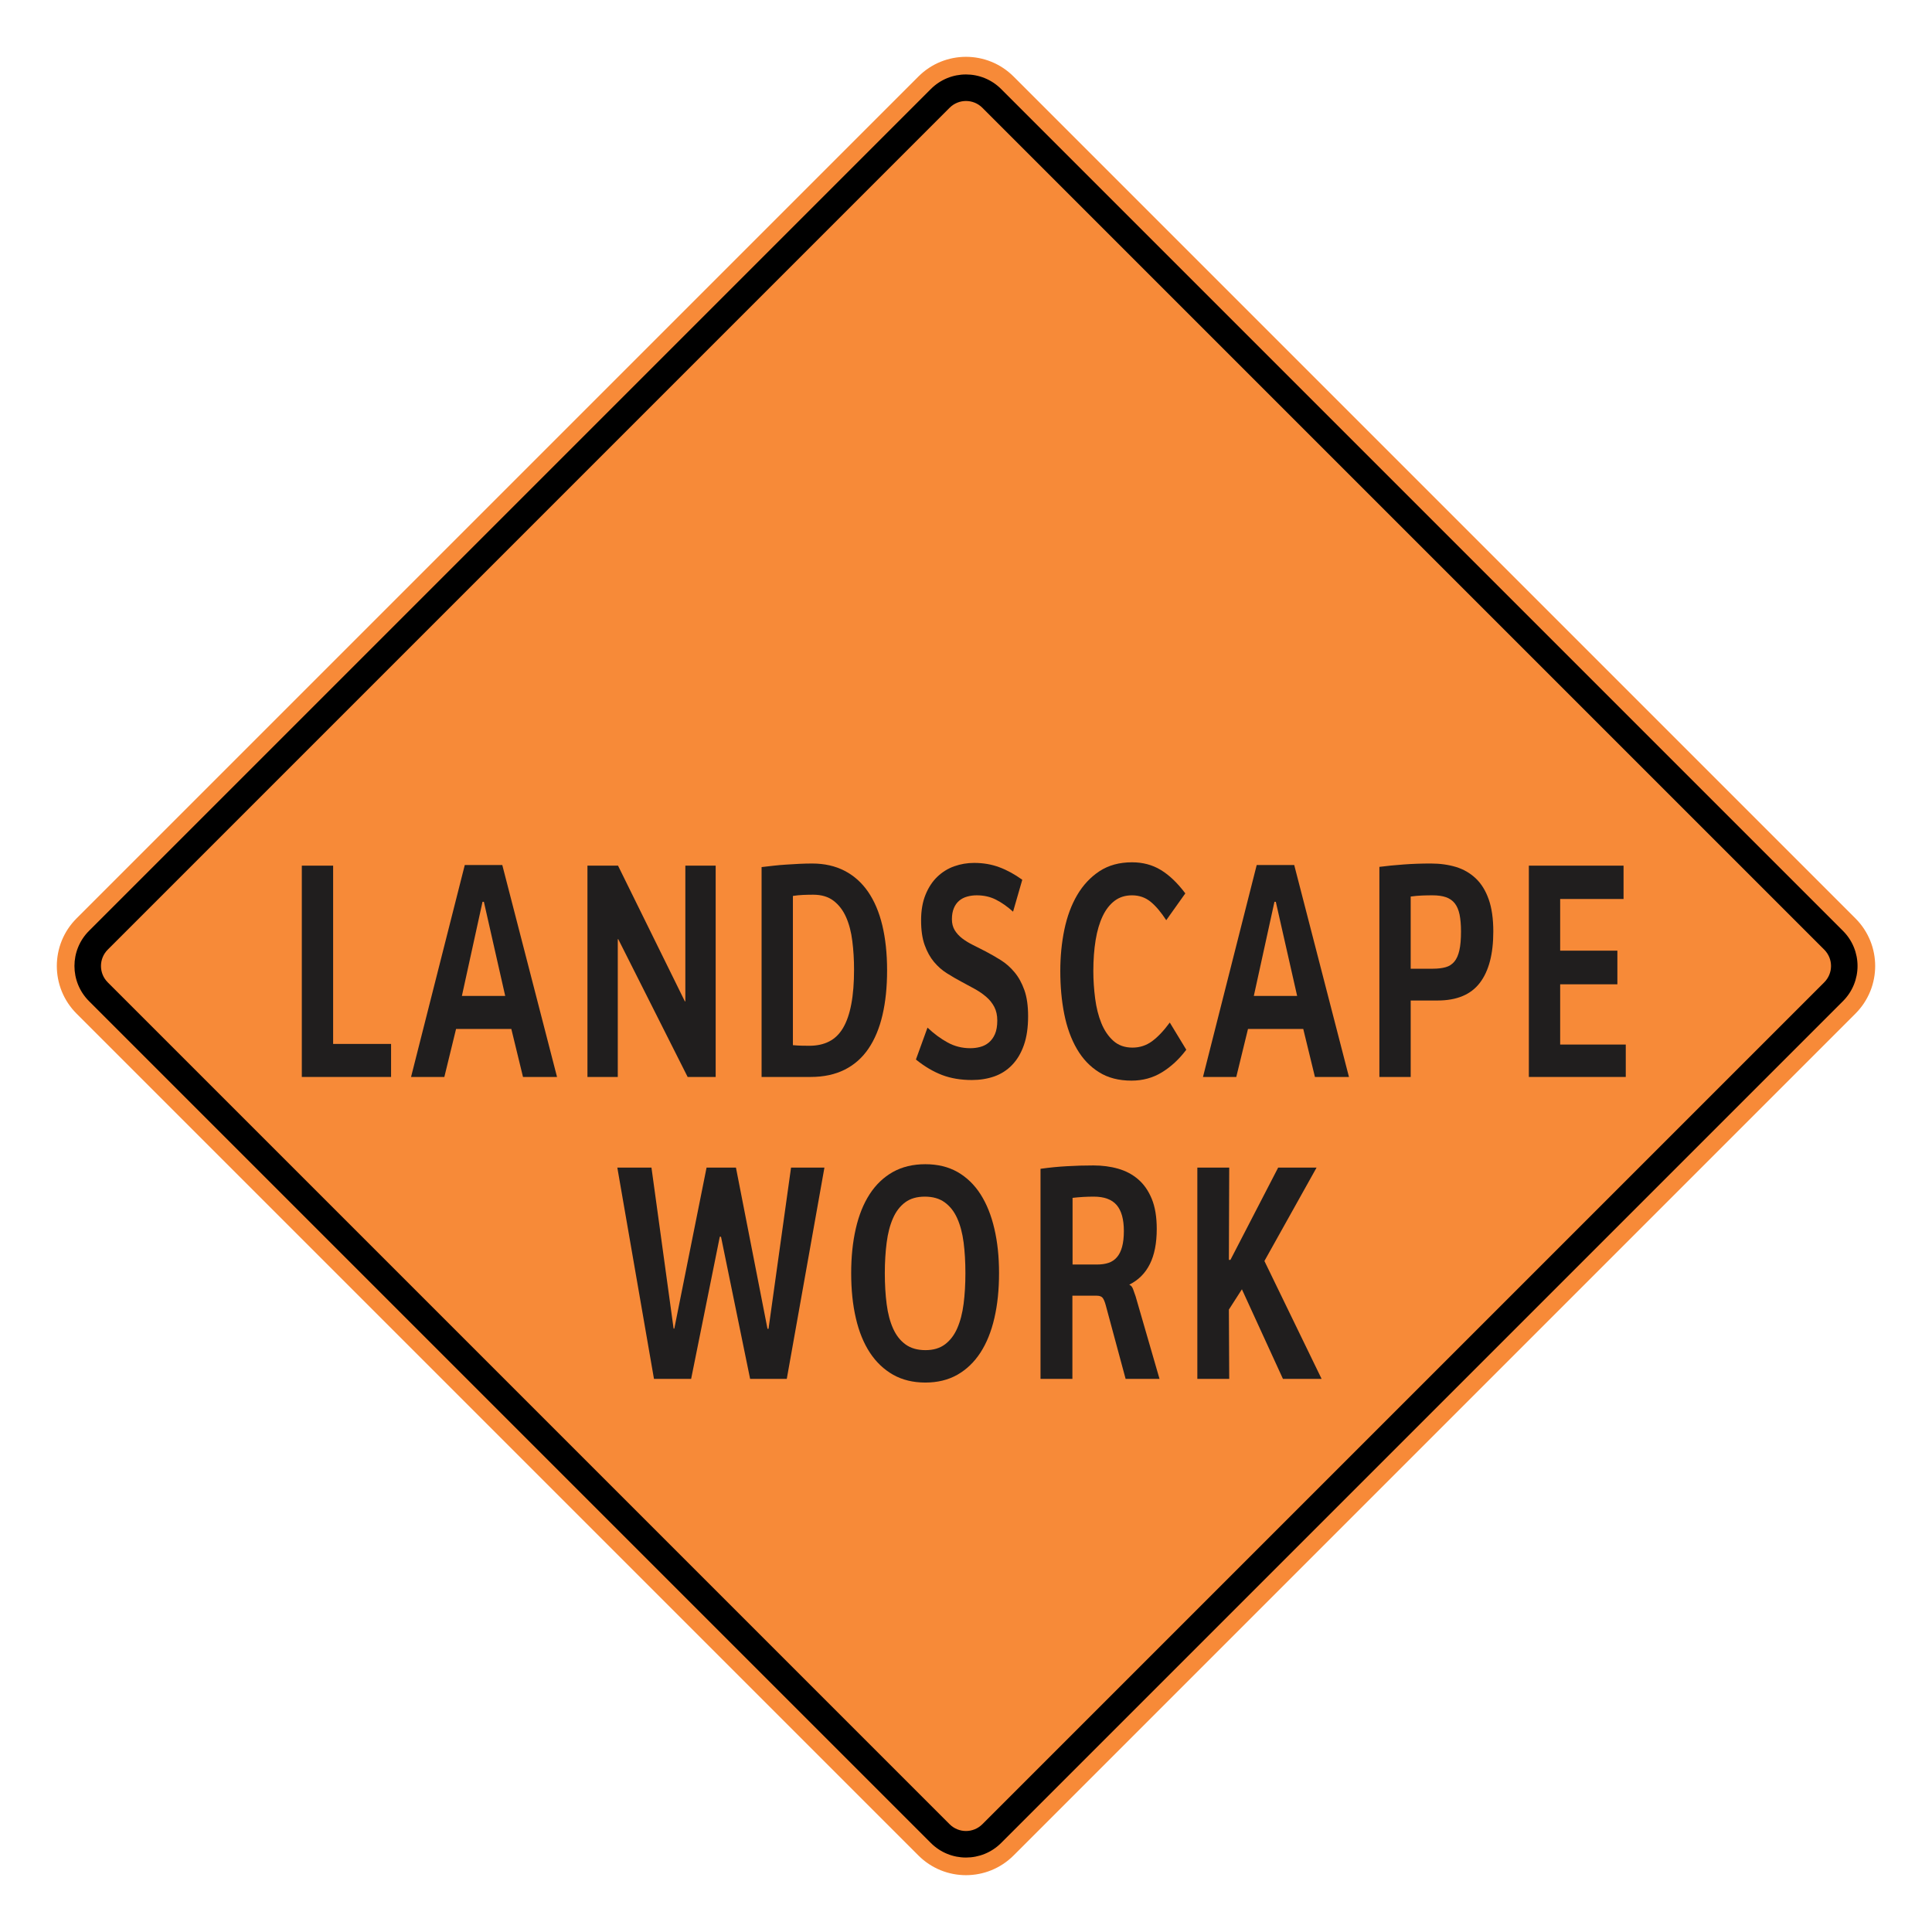 <?xml version="1.0" encoding="UTF-8"?> <svg xmlns="http://www.w3.org/2000/svg" xmlns:xlink="http://www.w3.org/1999/xlink" xmlns:xodm="http://www.corel.com/coreldraw/odm/2003" xmlns:dc="http://purl.org/dc/elements/1.1/" xmlns:cc="http://creativecommons.org/ns#" xmlns:rdf="http://www.w3.org/1999/02/22-rdf-syntax-ns#" xmlns:svg="http://www.w3.org/2000/svg" xml:space="preserve" width="2550px" height="2550px" version="1.1" style="shape-rendering:geometricPrecision; text-rendering:geometricPrecision; image-rendering:optimizeQuality; fill-rule:evenodd; clip-rule:evenodd" viewBox="0 0 2550 2550"> <defs> <style type="text/css"> .fil1 {fill:black} .fil0 {fill:#F78A38} .fil2 {fill:#201E1E;fill-rule:nonzero} </style> </defs> <g id="Layer_x0020_1">  <path id="path2083" class="fil0" d="M2448.96 1212.17c34.72,34.73 34.72,90.94 0,125.66l-1111.14 1111.14c-34.69,34.69 -90.94,34.73 -125.67,0l-1111.14 -1111.14c-34.68,-34.68 -34.68,-90.98 0,-125.66l1111.14 -1111.14c34.73,-34.72 90.98,-34.69 125.67,0l1111.14 1111.14z"></path> <g> <path id="path2085" class="fil1" d="M2432.49 1228.63l-1111.13 -1111.14c-25.6,-25.59 -67.11,-25.64 -92.74,0l-1111.15 1111.14c-25.59,25.6 -25.59,67.14 0,92.74l1111.15 1111.14c25.63,25.64 67.14,25.6 92.74,0l1111.13 -1111.14c25.64,-25.64 25.64,-67.11 0,-92.74l0 0zm-24.75 24.76c11.98,11.97 11.98,31.24 0,43.22l-1111.15 1111.14c-11.93,11.94 -31.28,11.94 -43.22,0l-1111.14 -1111.14c-11.94,-11.93 -11.94,-31.29 0,-43.22l1111.14 -1111.15c11.94,-11.93 31.29,-11.93 43.22,0l1111.15 1111.15z"></path> </g> <polygon class="fil2" points="398.36,1421.45 398.36,1142.56 439.69,1142.56 439.69,1377.86 516.17,1377.86 516.17,1421.45 "></polygon> <path id="_1" class="fil2" d="M638.66 1190.25l-1.79 0 -27.23 124.25 57.17 0 -28.15 -124.25zm51.64 231.2l-15.41 -63.36 -72.95 0 -15.46 63.36 -43.94 0 70.9 -279.7 49.52 0 72.25 279.7 -44.91 0z"></path> <polygon id="_2" class="fil2" points="907.61,1421.45 816.04,1239.63 815.39,1239.63 815.39,1421.45 775.36,1421.45 775.36,1142.56 815.72,1142.56 903.92,1321.63 904.57,1321.63 904.57,1142.56 944.6,1142.56 944.6,1421.45 "></polygon> <path id="_3" class="fil2" d="M1127.24 1279.65c0,-13.05 -0.76,-25.56 -2.28,-37.53 -1.46,-11.98 -4.23,-22.47 -8.19,-31.49 -4.01,-9.08 -9.49,-16.27 -16.49,-21.66 -6.99,-5.38 -15.94,-8.07 -26.9,-8.07 -4.23,0 -8.62,0.07 -13.23,0.27 -4.56,0.2 -9.12,0.61 -13.62,1.35l0 196.96c4.34,0.4 8.19,0.6 11.5,0.67 3.31,0.13 6.67,0.13 10.14,0.13 10.09,0 18.83,-1.88 26.26,-5.71 7.43,-3.77 13.56,-9.76 18.38,-17.96 4.83,-8.21 8.41,-18.64 10.8,-31.35 2.44,-12.78 3.63,-27.98 3.63,-45.61zm43.61 1.08c0,21.93 -2,41.57 -6.07,58.92 -4.02,17.36 -10.2,32.16 -18.44,44.33 -8.25,12.18 -18.72,21.46 -31.46,27.85 -12.75,6.39 -27.72,9.62 -44.97,9.62l-64.71 0 0 -277.01c4.93,-0.53 10.19,-1.14 15.73,-1.81 5.53,-0.61 11.23,-1.15 16.98,-1.48 5.75,-0.41 11.55,-0.74 17.3,-1.01 5.75,-0.27 11.33,-0.41 16.76,-0.41 16.16,0 30.43,3.23 42.8,9.62 12.36,6.39 22.72,15.68 31.02,27.72 8.3,12.11 14.59,26.84 18.77,44.33 4.18,17.42 6.29,37.2 6.29,59.33z"></path> <path id="_4" class="fil2" d="M1356.97 1341.34c0,14.86 -1.85,27.58 -5.59,38.14 -3.74,10.63 -8.95,19.37 -15.62,26.23 -6.62,6.86 -14.48,11.91 -23.54,15.07 -9.06,3.16 -18.88,4.71 -29.51,4.71 -14.64,0 -27.77,-2.22 -39.43,-6.66 -11.72,-4.51 -23.16,-11.3 -34.39,-20.38l15.29 -42.11c8.52,8.07 17.36,14.59 26.58,19.64 9.17,5.04 19.15,7.53 29.89,7.53 4.5,0 8.84,-0.53 13.13,-1.68 4.23,-1.08 8.08,-3.09 11.39,-5.85 3.36,-2.83 6.07,-6.53 8.08,-11.17 2.01,-4.64 3.04,-10.63 3.04,-17.89 0,-6.86 -1.3,-12.78 -3.91,-17.83 -2.65,-5.04 -6.18,-9.48 -10.57,-13.25 -4.4,-3.83 -9.44,-7.33 -15.14,-10.49 -5.69,-3.16 -11.55,-6.33 -17.52,-9.49 -6.56,-3.49 -13.07,-7.26 -19.42,-11.3 -6.34,-3.97 -12.04,-9.01 -17.08,-15.07 -4.99,-5.98 -9.06,-13.38 -12.21,-22.13 -3.15,-8.74 -4.72,-19.57 -4.72,-32.62 0,-12.98 1.96,-24.29 5.86,-33.84 3.91,-9.62 9.11,-17.49 15.62,-23.74 6.51,-6.19 13.94,-10.83 22.35,-13.79 8.41,-2.96 17.09,-4.44 26.09,-4.44 11.99,0 23.11,1.88 33.36,5.72 10.31,3.83 20.34,9.35 30.27,16.54l-12.15 42.11c-7.49,-6.72 -15.03,-12.04 -22.62,-15.87 -7.54,-3.84 -16,-5.72 -25.28,-5.72 -4.5,0 -8.73,0.54 -12.69,1.68 -3.96,1.08 -7.49,2.89 -10.47,5.38 -2.98,2.49 -5.37,5.79 -7.05,9.82 -1.74,4.11 -2.61,9.02 -2.61,14.74 0,5.51 1.25,10.35 3.69,14.39 2.5,4.1 5.81,7.67 9.87,10.83 4.13,3.16 8.9,6.06 14.27,8.75 5.43,2.69 10.96,5.44 16.6,8.4 6.78,3.57 13.45,7.4 20.12,11.57 6.67,4.17 12.7,9.49 18.07,15.95 5.37,6.39 9.71,14.26 13.01,23.54 3.31,9.28 4.94,20.79 4.94,34.58z"></path> <path id="_5" class="fil2" d="M1565.76 1385.53c-9.6,12.71 -20.34,22.6 -32.27,29.87 -11.88,7.26 -25.28,10.9 -40.09,10.9 -16.76,0 -31.08,-3.7 -42.9,-11.17 -11.88,-7.4 -21.59,-17.69 -29.13,-30.67 -7.6,-13.05 -13.13,-28.33 -16.66,-45.88 -3.52,-17.63 -5.26,-36.6 -5.26,-57.04 0,-18.97 1.79,-37.2 5.37,-54.56 3.64,-17.42 9.28,-32.62 16.98,-45.74 7.76,-13.12 17.58,-23.61 29.45,-31.42 11.94,-7.8 26.2,-11.7 42.86,-11.7 14.21,0 26.9,3.36 38.07,10.16 11.18,6.79 21.92,17.08 32.28,30.87l-25.17 35.39c-6.78,-10.43 -13.62,-18.57 -20.56,-24.29 -7,-5.72 -15.19,-8.54 -24.62,-8.54 -8.85,0 -16.44,2.35 -22.84,7.13 -6.35,4.78 -11.66,11.5 -15.84,20.25 -4.18,8.81 -7.32,19.3 -9.33,31.61 -2.01,12.31 -3.04,25.9 -3.04,40.84 0,12.1 0.82,24.21 2.39,36.32 1.57,12.11 4.28,22.94 8.19,32.56 3.91,9.62 9.17,17.35 15.84,23.34 6.67,5.99 15.08,8.95 25.28,8.95 9.6,0 18.17,-2.83 25.82,-8.41 7.64,-5.65 15.46,-13.86 23.37,-24.69l21.81 35.92z"></path> <path id="_6" class="fil2" d="M1683.91 1190.25l-1.79 0 -27.23 124.25 57.17 0 -28.15 -124.25zm51.64 231.2l-15.41 -63.36 -72.95 0 -15.46 63.36 -43.94 0 70.9 -279.7 49.52 0 72.25 279.7 -44.91 0z"></path> <path id="_7" class="fil2" d="M1928.34 1229.6c0,-8.94 -0.65,-16.41 -1.9,-22.53 -1.3,-6.12 -3.42,-11.1 -6.35,-14.8 -2.93,-3.7 -6.83,-6.39 -11.61,-8.07 -4.82,-1.68 -10.79,-2.49 -17.84,-2.49 -4.5,0 -9.11,0.07 -13.78,0.27 -4.66,0.2 -9.65,0.6 -14.92,1.34l0 95.26 29.35 0c6.51,0 12.04,-0.68 16.71,-1.96 4.66,-1.27 8.51,-3.76 11.55,-7.39 2.98,-3.57 5.21,-8.55 6.62,-14.87 1.46,-6.32 2.17,-14.6 2.17,-24.76zm42.63 0c0,29.54 -5.91,52.14 -17.79,67.68 -11.88,15.53 -30.48,23.27 -55.87,23.27l-35.37 0 0 100.9 -41.33 0 0 -277.28c9.87,-1.27 20.56,-2.35 32,-3.16 11.5,-0.87 23.44,-1.28 35.86,-1.28 12.15,0 23.27,1.55 33.3,4.58 10.04,3.09 18.72,8.14 26.04,15.07 7.38,6.99 13.07,16.21 17.09,27.64 4.06,11.44 6.07,25.63 6.07,42.58z"></path> <polygon id="_8" class="fil2" points="2017.9,1421.45 2017.9,1142.56 2142.88,1142.56 2142.88,1186.55 2059.23,1186.55 2059.23,1254.76 2134.74,1254.76 2134.74,1299.16 2059.23,1299.16 2059.23,1378.67 2145.81,1378.67 2145.81,1421.45 "></polygon> <polygon class="fil2" points="1038.45,1819.96 990.07,1819.96 951.64,1632.35 950.03,1632.35 912.21,1819.96 863.17,1819.96 814.79,1541.06 859.85,1541.06 889.07,1753.56 890.01,1753.56 932.58,1541.06 971.35,1541.06 1012.99,1753.83 1014.37,1753.83 1044.08,1541.06 1088.15,1541.06 "></polygon> <path id="_1_0" class="fil2" d="M1274.21 1680.44c0,-14.73 -0.77,-28.25 -2.37,-40.63 -1.6,-12.37 -4.48,-23 -8.51,-31.95 -4.03,-8.95 -9.5,-15.87 -16.46,-20.92 -6.95,-5.04 -15.68,-7.53 -26.17,-7.53 -10.55,0 -19.16,2.49 -25.96,7.53 -6.79,5.05 -12.2,12.04 -16.12,21.06 -3.98,9.01 -6.74,19.7 -8.34,32.08 -1.6,12.38 -2.43,25.83 -2.43,40.36 0,14.87 0.83,28.52 2.43,40.9 1.6,12.38 4.42,23.07 8.45,32.09 4.03,9.01 9.5,16.01 16.46,21.05 6.95,5.05 15.73,7.54 26.39,7.54 10.39,0 18.94,-2.56 25.74,-7.67 6.79,-5.11 12.2,-12.18 16.12,-21.19 3.98,-9.08 6.8,-19.78 8.4,-32.29 1.6,-12.44 2.37,-25.9 2.37,-40.43zm44.4 -0.13c0,21.93 -2.04,41.77 -6.18,59.53 -4.09,17.76 -10.28,32.96 -18.39,45.47 -8.18,12.58 -18.34,22.27 -30.43,29.2 -12.15,6.86 -26.23,10.29 -42.25,10.29 -16.18,0 -30.32,-3.43 -42.52,-10.29 -12.21,-6.93 -22.42,-16.62 -30.71,-29.2 -8.22,-12.51 -14.41,-27.71 -18.5,-45.47 -4.14,-17.76 -6.18,-37.6 -6.18,-59.53 0,-21.39 2.04,-40.97 6.07,-58.59 4.03,-17.69 10.11,-32.83 18.28,-45.48 8.18,-12.64 18.39,-22.39 30.65,-29.32 12.32,-6.87 26.62,-10.3 42.91,-10.3 16.18,0 30.32,3.43 42.47,10.3 12.09,6.93 22.2,16.68 30.32,29.32 8.06,12.65 14.19,27.79 18.28,45.48 4.14,17.62 6.18,37.2 6.18,58.59z"></path> <path id="_2_1" class="fil2" d="M1483.36 1624.74c0,-15.47 -3.21,-26.9 -9.56,-34.3 -6.35,-7.33 -16.4,-11.03 -30.04,-11.03 -4.91,0 -9.66,0.13 -14.19,0.4 -4.53,0.27 -9.17,0.67 -13.92,1.21l0 87.99 32.25 0c5.86,0 10.94,-0.74 15.3,-2.22 4.36,-1.48 8.06,-3.97 11.04,-7.47 2.99,-3.43 5.25,-8 6.8,-13.72 1.54,-5.65 2.32,-12.65 2.32,-20.86zm2.32 195.22l-26.24 -97.27c-1.27,-4.64 -2.65,-7.87 -4.14,-9.76 -1.54,-1.81 -4.08,-2.76 -7.62,-2.76l-32.25 0 0 109.79 -42.08 0 0 -277.28c11.93,-1.68 23.53,-2.83 34.9,-3.43 11.38,-0.68 23.03,-1.01 34.96,-1.01 11.6,0 22.48,1.41 32.58,4.3 10.16,2.9 19.05,7.6 26.56,14.13 7.57,6.52 13.53,15.14 17.9,25.83 4.36,10.7 6.51,23.88 6.51,39.49 0,18.83 -3.03,34.24 -9.05,46.34 -6.02,12.11 -14.97,21.13 -26.9,27.11l0 0.54c1.99,0.54 3.59,2.49 4.81,5.85 1.27,3.37 2.32,6.39 3.25,9.22l31.54 108.91 -44.73 0z"></path> <polygon id="_3_2" class="fil2" points="1693.33,1819.96 1639.16,1701.7 1621.98,1728.47 1622.42,1819.96 1580.34,1819.96 1580.34,1541.06 1622.42,1541.06 1621.98,1662.89 1624.02,1662.89 1687.03,1541.06 1737.73,1541.06 1668.87,1664.37 1744.36,1819.96 "></polygon> </g> </svg> 